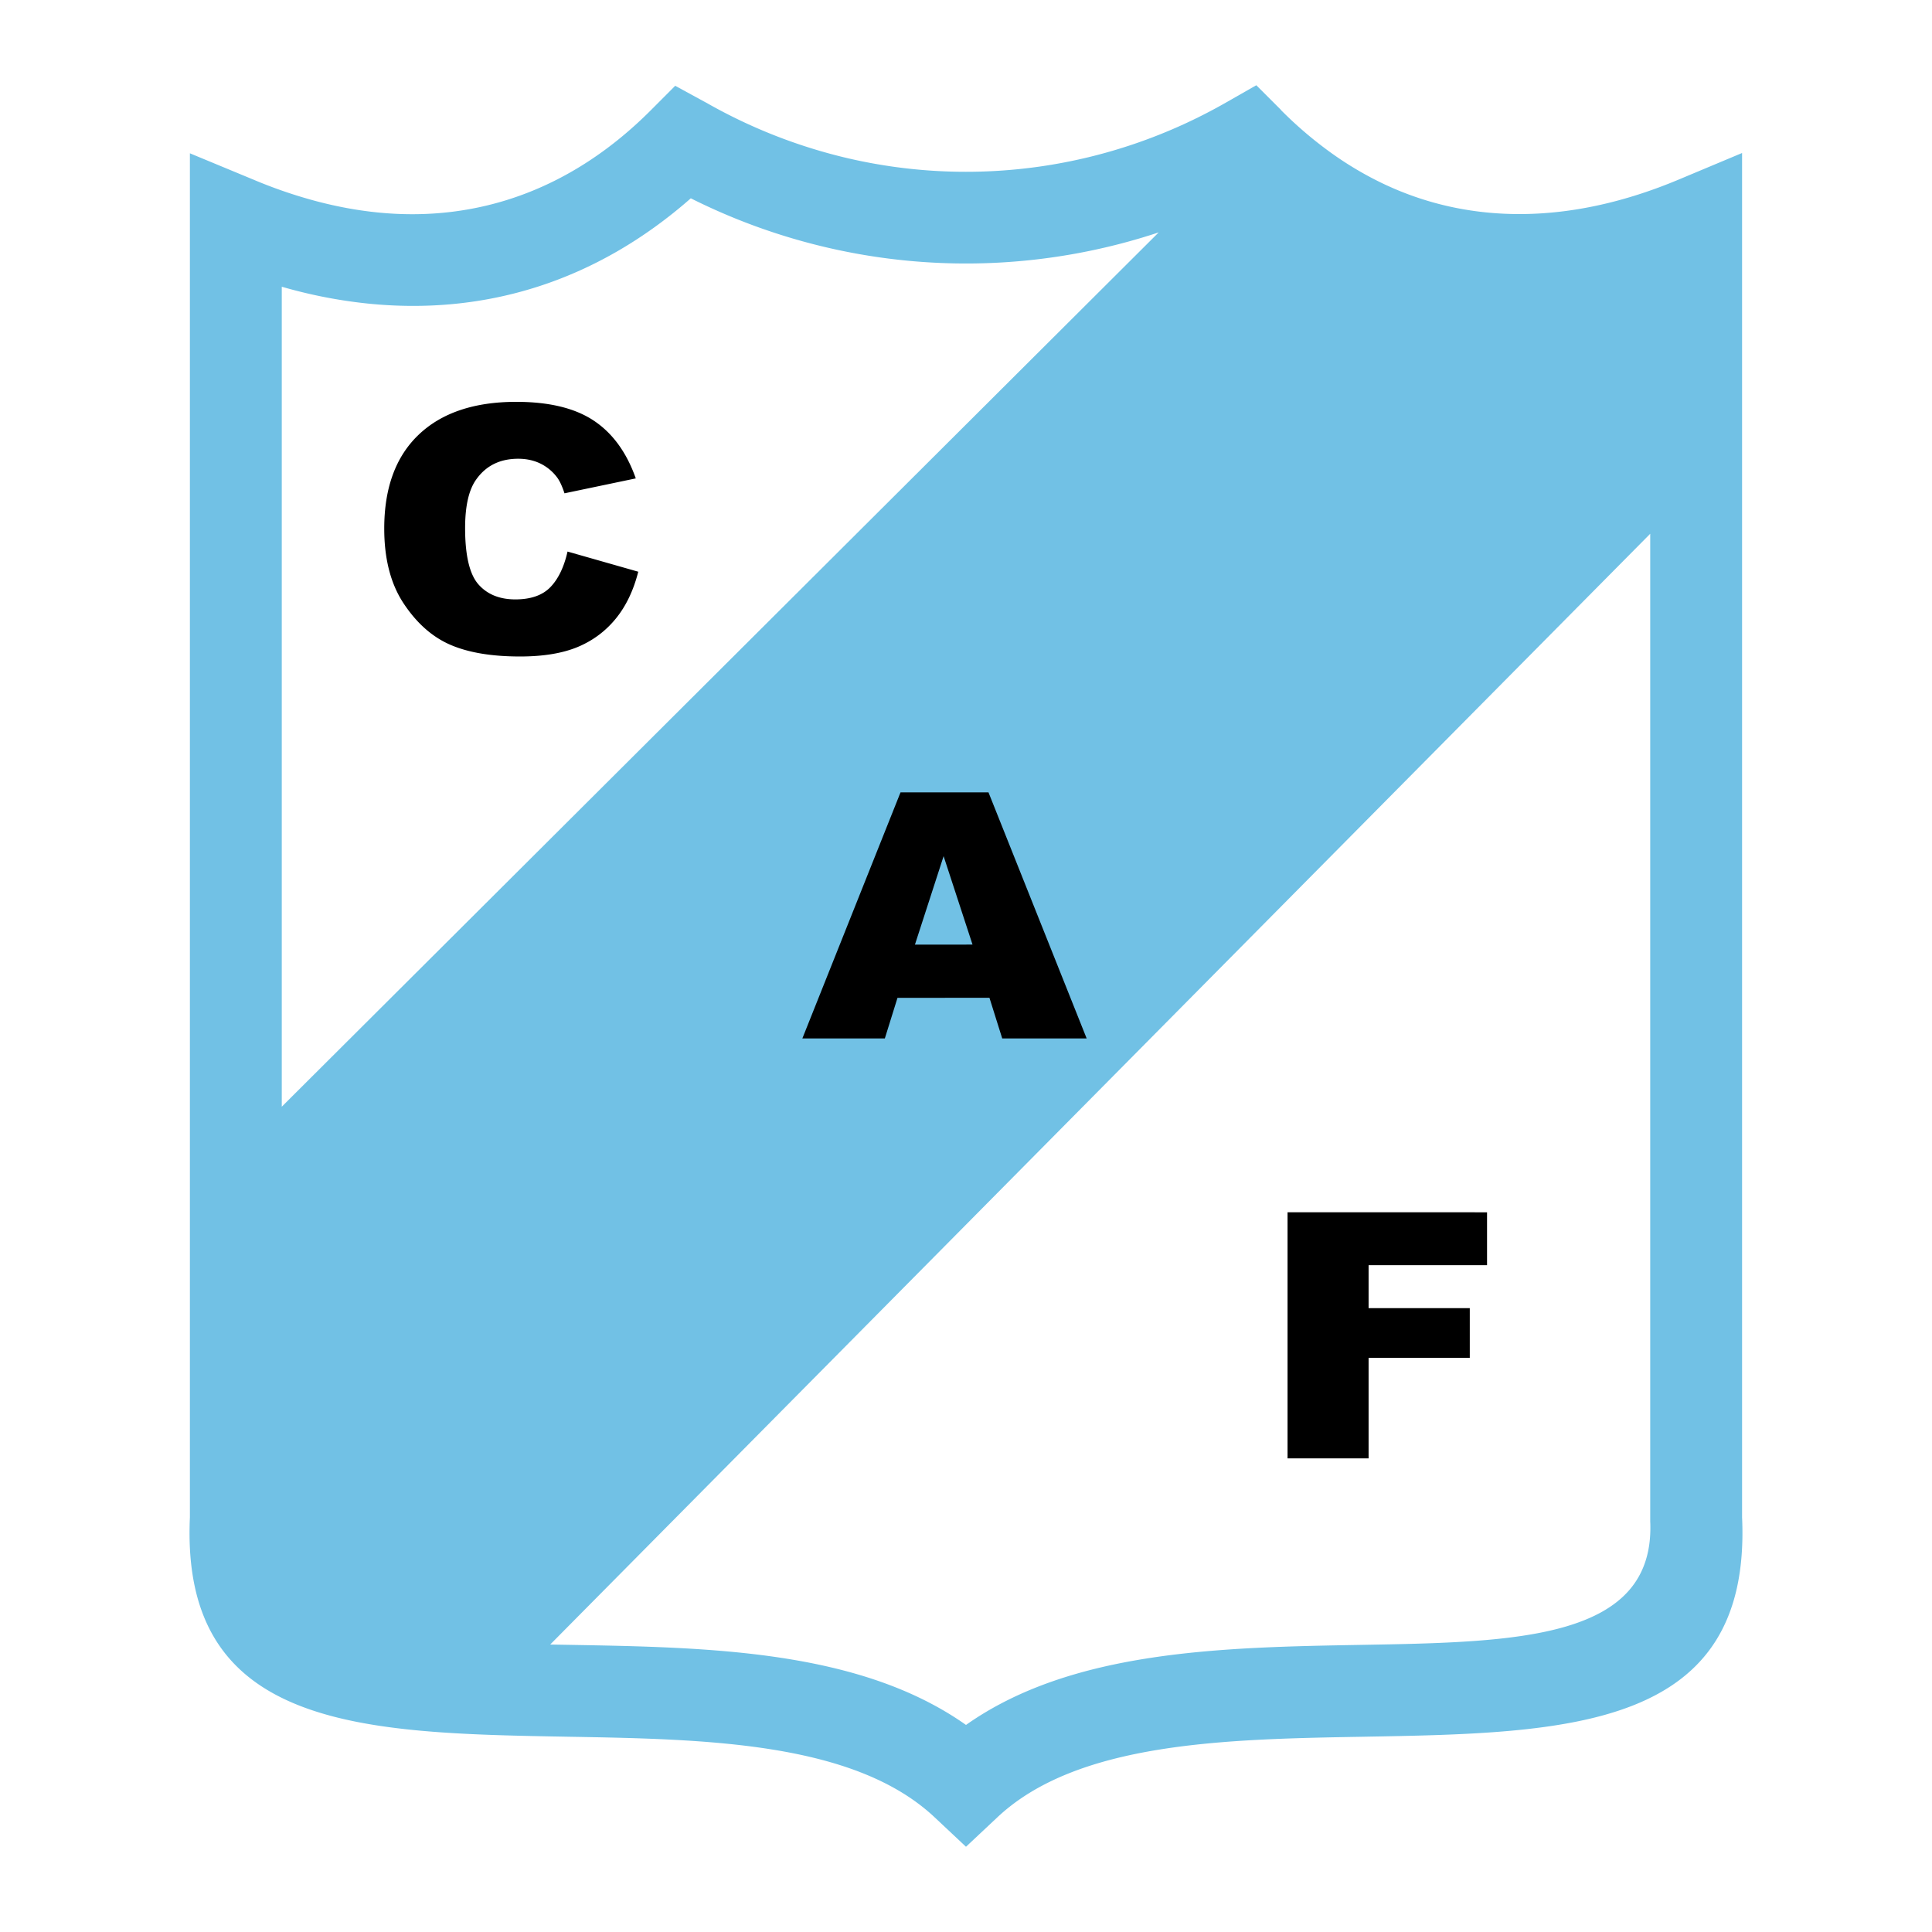 <svg xmlns="http://www.w3.org/2000/svg" width="2500" height="2500" viewBox="0 0 192.756 192.756"><g fill-rule="evenodd" clip-rule="evenodd"><path fill="#fff" d="M0 0h192.756v192.756H0V0z"/><path d="M25.284 17.922l.003.001a47.532 47.532 0 0 0 6.277 2.151c2.049.541 4.068.913 6.048 1.116 10.038 1.029 19.453-2.298 27.334-10.204l2.419-2.427 3.005 1.639.072.036a52.837 52.837 0 0 0 14.216 5.57c12.622 2.917 26.04 1.06 37.653-5.57l3.031-1.73 2.465 2.464.004.003v.018a39.707 39.707 0 0 0 4.838 4.148 34.068 34.068 0 0 0 5.07 3.054c8.91 4.348 19.137 4.181 29.75-.269l6.338-2.656v136.109c.961 21.213-17.309 21.537-37.816 21.9-13.635.242-28.465.506-36.48 8.035l-3.134 2.941-3.133-2.941c-8.017-7.529-22.847-7.793-36.481-8.035-20.508-.363-38.778-.688-37.817-21.9V15.295l6.338 2.627zm90.32 5.264l-87.491 87.229V28.609c.375.107.75.211 1.125.31a48.615 48.615 0 0 0 7.444 1.366c11.769 1.206 22.815-2.221 32.24-10.5a61.343 61.343 0 0 0 13.697 4.935 61.102 61.102 0 0 0 32.985-1.534zM54.895 164.074L164.643 53.253v98.516c.535 11.82-13.283 12.066-28.795 12.34-13.887.248-28.877.514-39.47 7.988-10.592-7.475-25.583-7.74-39.471-7.988l-2.012-.035z" fill="#71c1e5"/><path d="M56.628 55.03l7.051 2.01c-.473 1.863-1.22 3.427-2.237 4.675s-2.284 2.197-3.793 2.83c-1.513.632-3.438.953-5.769.953-2.828 0-5.146-.388-6.938-1.163-1.797-.775-3.349-2.144-4.648-4.095-1.306-1.952-1.958-4.457-1.958-7.505 0-4.064 1.149-7.188 3.438-9.367 2.293-2.184 5.542-3.276 9.732-3.276 3.282 0 5.863.628 7.736 1.876 1.877 1.248 3.277 3.173 4.19 5.762l-7.112 1.488c-.246-.749-.506-1.297-.78-1.64a4.592 4.592 0 0 0-1.65-1.341c-.653-.312-1.386-.468-2.189-.468-1.821 0-3.221.695-4.195 2.077-.733 1.024-1.102 2.643-1.102 4.839 0 2.723.44 4.595 1.315 5.602.879 1.007 2.114 1.515 3.698 1.515 1.542 0 2.709-.41 3.494-1.221.785-.812 1.362-2.001 1.712-3.552h.005v.001zM98.717 99.549l-9.174.006-1.263 4.051h-8.229l9.794-24.551h8.776l9.795 24.551h-8.424l-1.275-4.057zm-1.688-5.307l-2.885-8.823-2.861 8.828 5.746-.005zM128.459 120.947l19.904.004v5.278h-11.818v4.285h10.096v4.957h-10.096v10.031h-8.086v-24.555z"/></g></svg>
